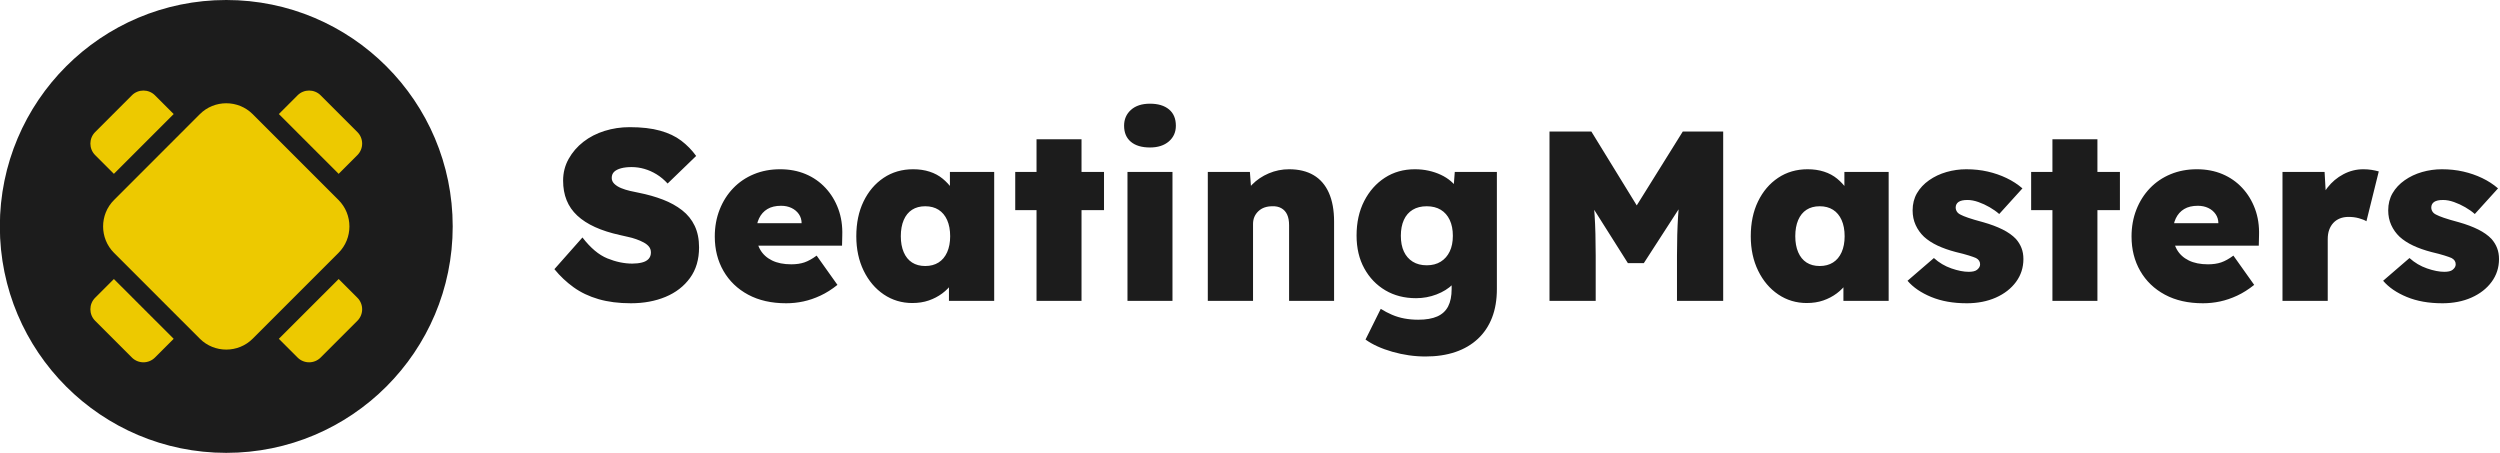 <?xml version="1.0" encoding="UTF-8"?>
<svg xmlns="http://www.w3.org/2000/svg" xml:space="preserve"
     width="2153px" height="390px" version="1.1"
     style="shape-rendering:geometricPrecision; text-rendering:geometricPrecision; image-rendering:optimizeQuality; fill-rule:evenodd; clip-rule:evenodd"
     viewBox="0 0 2153 390">
 <defs>
  <style type="text/css">
   <![CDATA[
    .fil0 {fill:#1C1C1C}
    .fil1 {fill:#EDC900}
    .fil2 {fill:#1C1C1C;fill-rule:nonzero}
   ]]>
  </style>
 </defs>
  <circle class="fil0" cx="194.87" cy="195" r="195"/>
  <path class="fil1" d="M81.93 113.76l31.69 -31.7c5.45,-5.44 14.36,-5.44 19.81,0l16.15 16.15 -51.5 51.5 -16.15 -16.15c-5.45,-5.45 -5.45,-14.36 0,-19.8zm16.26 58.48l73.91 -73.92c12.52,-12.52 33.01,-12.52 45.53,0l73.91 73.92c12.52,12.52 12.52,33 0,45.52l-73.91 73.92c-12.52,12.52 -33.01,12.52 -45.53,0l-73.91 -73.92c-12.52,-12.52 -12.52,-33 0,-45.52zm141.96 -74.03l16.15 -16.15c5.45,-5.44 14.36,-5.44 19.81,0l31.69 31.7c5.45,5.44 5.45,14.35 0,19.8l-16.15 16.15 -51.5 -51.5zm51.5 142.08l16.15 16.15c5.45,5.44 5.45,14.35 0,19.8l-31.69 31.69c-5.45,5.45 -14.36,5.45 -19.81,0l-16.15 -16.15 51.5 -51.49zm-142.07 51.49l-16.15 16.15c-5.45,5.45 -14.36,5.45 -19.81,0l-31.69 -31.69c-5.45,-5.45 -5.45,-14.36 0,-19.8l16.15 -16.15 51.5 51.49z"/>
  <path class="fil2" d="M543.28 261.17c-10.42,0 -19.69,-1.18 -27.81,-3.54 -8.13,-2.36 -15.28,-5.76 -21.46,-10.21 -6.18,-4.44 -11.7,-9.65 -16.56,-15.62l24.16 -27.29c6.95,9.03 14.1,15.03 21.46,18.02 7.36,2.99 14.52,4.48 21.46,4.48 3.06,0 5.83,-0.31 8.33,-0.94 2.5,-0.62 4.41,-1.67 5.73,-3.12 1.32,-1.46 1.98,-3.3 1.98,-5.53 0,-1.94 -0.55,-3.61 -1.66,-5 -1.12,-1.38 -2.64,-2.6 -4.59,-3.64 -1.94,-1.04 -4.09,-1.98 -6.46,-2.81 -2.36,-0.84 -4.72,-1.5 -7.08,-1.98 -2.36,-0.49 -4.65,-1.01 -6.87,-1.57 -8.2,-1.8 -15.35,-4.09 -21.46,-6.87 -6.11,-2.78 -11.22,-6.08 -15.32,-9.9 -4.09,-3.82 -7.15,-8.22 -9.16,-13.23 -2.02,-5 -3.02,-10.62 -3.02,-16.87 0,-6.81 1.59,-13.06 4.79,-18.75 3.19,-5.7 7.43,-10.59 12.71,-14.69 5.28,-4.1 11.35,-7.22 18.23,-9.37 6.87,-2.16 14.06,-3.23 21.56,-3.23 10.28,0 19.03,1 26.25,3.02 7.22,2.01 13.3,4.89 18.23,8.64 4.93,3.75 9.2,8.13 12.81,13.13l-24.58 23.75c-2.92,-3.19 -6.08,-5.83 -9.48,-7.92 -3.4,-2.08 -6.91,-3.64 -10.52,-4.68 -3.61,-1.05 -7.29,-1.57 -11.04,-1.57 -3.48,0 -6.5,0.35 -9.07,1.04 -2.57,0.7 -4.54,1.71 -5.93,3.02 -1.39,1.33 -2.09,3.1 -2.09,5.32 0,1.94 0.77,3.64 2.29,5.1 1.53,1.46 3.48,2.68 5.84,3.65 2.36,0.97 4.89,1.77 7.6,2.39 2.71,0.63 5.18,1.15 7.4,1.57 7.64,1.52 14.62,3.5 20.94,5.93 6.32,2.43 11.84,5.49 16.56,9.17 4.72,3.68 8.33,8.16 10.83,13.44 2.5,5.28 3.75,11.46 3.75,18.54 0,10.42 -2.6,19.2 -7.81,26.35 -5.21,7.16 -12.22,12.57 -21.04,16.25 -8.82,3.68 -18.79,5.52 -29.9,5.52zm133.75 0c-12.64,0 -23.54,-2.46 -32.71,-7.39 -9.16,-4.93 -16.25,-11.74 -21.25,-20.42 -5,-8.68 -7.5,-18.57 -7.5,-29.68 0,-8.34 1.39,-16.05 4.17,-23.13 2.78,-7.08 6.67,-13.23 11.67,-18.44 5,-5.21 10.93,-9.23 17.81,-12.08 6.87,-2.85 14.41,-4.27 22.6,-4.27 8.06,0 15.38,1.39 21.98,4.16 6.6,2.78 12.29,6.74 17.08,11.88 4.8,5.14 8.48,11.18 11.05,18.12 2.57,6.95 3.71,14.59 3.43,22.92l-0.2 8.75 -87.5 0 -4.8 -19.37 61.25 0 -3.75 4.16 0 -3.95c0,-3.06 -0.79,-5.73 -2.39,-8.03 -1.6,-2.29 -3.72,-4.06 -6.36,-5.31 -2.63,-1.25 -5.62,-1.87 -8.95,-1.87 -4.73,0 -8.65,0.93 -11.77,2.81 -3.13,1.87 -5.53,4.55 -7.19,8.02 -1.67,3.47 -2.5,7.64 -2.5,12.5 0,5.55 1.14,10.35 3.43,14.38 2.3,4.02 5.7,7.15 10.21,9.37 4.52,2.22 10.04,3.33 16.57,3.33 4.3,0 8.09,-0.55 11.35,-1.66 3.26,-1.12 6.77,-3.06 10.52,-5.84l17.92 25.21c-4.86,3.89 -9.76,6.98 -14.69,9.27 -4.93,2.29 -9.83,3.96 -14.69,5 -4.86,1.04 -9.79,1.56 -14.79,1.56zm108.75 -0.2c-9.17,0 -17.39,-2.47 -24.69,-7.4 -7.29,-4.93 -13.05,-11.74 -17.29,-20.42 -4.23,-8.68 -6.35,-18.57 -6.35,-29.68 0,-11.39 2.08,-21.39 6.25,-30 4.17,-8.62 9.93,-15.39 17.29,-20.32 7.36,-4.93 15.83,-7.39 25.42,-7.39 5.13,0 9.86,0.69 14.16,2.08 4.31,1.39 8.06,3.4 11.25,6.04 3.2,2.64 5.97,5.63 8.34,8.96 2.36,3.34 4.3,6.95 5.83,10.84l-7.92 -0.42 0 -25.21 38.13 0 0 111.04 -38.96 0 0 -27.08 8.54 0.41c-1.25,4.03 -3.09,7.78 -5.52,11.25 -2.43,3.48 -5.38,6.5 -8.85,9.07 -3.48,2.57 -7.33,4.58 -11.57,6.04 -4.23,1.46 -8.92,2.19 -14.06,2.19zm11.04 -31.88c4.45,0 8.27,-1.01 11.46,-3.02 3.2,-2.01 5.66,-4.97 7.4,-8.85 1.73,-3.89 2.6,-8.48 2.6,-13.75 0,-5.42 -0.87,-10.07 -2.6,-13.96 -1.74,-3.89 -4.2,-6.84 -7.4,-8.86 -3.19,-2.01 -7.01,-3.02 -11.46,-3.02 -4.44,0 -8.23,1.01 -11.35,3.02 -3.13,2.02 -5.52,4.97 -7.19,8.86 -1.67,3.89 -2.5,8.54 -2.5,13.96 0,5.27 0.83,9.86 2.5,13.75 1.67,3.88 4.06,6.84 7.19,8.85 3.12,2.01 6.91,3.02 11.35,3.02zm95.84 30l0 -139.17 38.75 0 0 139.17 -38.75 0zm-18.34 -78.12l0 -32.92 76.46 0 0 32.92 -76.46 0zm96.67 78.12l0 -111.04 38.75 0 0 111.04 -38.75 0zm19.38 -132.08c-7.09,0 -12.57,-1.63 -16.46,-4.9 -3.89,-3.26 -5.84,-7.88 -5.84,-13.85 0,-5.56 1.98,-10.11 5.94,-13.65 3.96,-3.54 9.41,-5.31 16.36,-5.31 6.94,0 12.39,1.63 16.35,4.9 3.96,3.26 5.94,7.95 5.94,14.06 0,5.55 -2.02,10.07 -6.04,13.54 -4.03,3.47 -9.45,5.21 -16.25,5.21zm49.79 132.08l0 -111.04 36.25 0 1.66 22.5 -7.91 2.5c1.39,-5.28 4.09,-9.97 8.12,-14.06 4.03,-4.1 8.82,-7.33 14.38,-9.69 5.55,-2.36 11.39,-3.54 17.5,-3.54 8.33,0 15.38,1.7 21.14,5.1 5.77,3.41 10.14,8.47 13.13,15.21 2.98,6.74 4.48,14.97 4.48,24.69l0 68.33 -38.75 0 0 -65.21c0,-3.61 -0.56,-6.63 -1.67,-9.06 -1.11,-2.43 -2.78,-4.27 -5,-5.52 -2.22,-1.25 -4.86,-1.81 -7.92,-1.67 -2.36,0 -4.54,0.35 -6.56,1.04 -2.01,0.7 -3.78,1.78 -5.31,3.23 -1.53,1.46 -2.68,3.09 -3.44,4.9 -0.76,1.81 -1.15,3.82 -1.15,6.04l0 66.25 -19.37 0c-4.72,0 -8.72,0 -11.98,0 -3.26,0 -5.8,0 -7.6,0zm187.5 47.92c-9.59,0 -19.1,-1.36 -28.54,-4.06 -9.45,-2.71 -17.16,-6.22 -23.13,-10.53l13.12 -26.45c3.06,1.94 6.29,3.64 9.69,5.1 3.4,1.46 6.98,2.53 10.73,3.23 3.75,0.69 7.71,1.04 11.88,1.04 6.66,0 12.12,-0.94 16.35,-2.81 4.24,-1.88 7.36,-4.76 9.38,-8.65 2.01,-3.89 3.02,-8.89 3.02,-15l0 -17.5 8.12 1.04c-0.97,4.59 -3.33,8.72 -7.08,12.4 -3.75,3.68 -8.44,6.6 -14.06,8.75 -5.63,2.15 -11.5,3.23 -17.61,3.23 -10,0 -18.82,-2.26 -26.46,-6.77 -7.64,-4.52 -13.68,-10.8 -18.12,-18.86 -4.45,-8.05 -6.67,-17.5 -6.67,-28.33 0,-11.25 2.19,-21.14 6.56,-29.69 4.38,-8.54 10.32,-15.24 17.82,-20.1 7.5,-4.86 16.11,-7.29 25.83,-7.29 4.17,0 8.12,0.41 11.87,1.25 3.75,0.83 7.26,2.01 10.53,3.54 3.26,1.53 6.14,3.37 8.64,5.52 2.5,2.15 4.55,4.48 6.15,6.98 1.59,2.5 2.67,5.14 3.23,7.92l-7.92 1.87 1.87 -24.79 36.26 0 0 100.83c0,9.31 -1.39,17.54 -4.17,24.69 -2.78,7.15 -6.84,13.23 -12.19,18.23 -5.35,5 -11.8,8.78 -19.37,11.35 -7.57,2.57 -16.15,3.86 -25.73,3.86zm1.04 -78.54c4.72,0 8.75,-1.05 12.08,-3.13 3.34,-2.08 5.91,-5 7.71,-8.75 1.81,-3.75 2.71,-8.26 2.71,-13.54 0,-5.28 -0.9,-9.83 -2.71,-13.65 -1.8,-3.82 -4.37,-6.73 -7.71,-8.75 -3.33,-2.01 -7.36,-3.02 -12.08,-3.02 -4.72,0 -8.75,1.01 -12.08,3.02 -3.34,2.02 -5.87,4.93 -7.61,8.75 -1.73,3.82 -2.6,8.37 -2.6,13.65 0,5.28 0.87,9.79 2.6,13.54 1.74,3.75 4.27,6.67 7.61,8.75 3.33,2.08 7.36,3.13 12.08,3.13z"/>
  <path class="fil2" d="M1334.43 259.09l0 -145.83 36.04 0 53.12 86.46 -28.12 -0.21 53.75 -86.25 34.79 0 0 145.83 -39.79 0 0 -38.96c0,-12.5 0.31,-23.75 0.94,-33.75 0.62,-10 1.7,-19.93 3.23,-29.79l4.58 12.29 -37.29 57.71 -13.75 0 -36.46 -57.71 4.58 -12.29c1.53,9.31 2.61,18.86 3.23,28.65 0.63,9.79 0.94,21.42 0.94,34.89l0 38.96 -39.79 0zm221.66 1.88c-9.16,0 -17.39,-2.47 -24.68,-7.4 -7.29,-4.93 -13.06,-11.74 -17.29,-20.42 -4.24,-8.68 -6.36,-18.57 -6.36,-29.68 0,-11.39 2.08,-21.39 6.25,-30 4.17,-8.62 9.93,-15.39 17.29,-20.32 7.36,-4.93 15.84,-7.39 25.42,-7.39 5.14,0 9.86,0.69 14.17,2.08 4.3,1.39 8.05,3.4 11.25,6.04 3.19,2.64 5.97,5.63 8.33,8.96 2.36,3.34 4.31,6.95 5.83,10.84l-7.91 -0.42 0 -25.21 38.12 0 0 111.04 -38.96 0 0 -27.08 8.54 0.41c-1.25,4.03 -3.09,7.78 -5.52,11.25 -2.43,3.48 -5.38,6.5 -8.85,9.07 -3.47,2.57 -7.33,4.58 -11.56,6.04 -4.24,1.46 -8.93,2.19 -14.07,2.19zm11.05 -31.88c4.44,0 8.26,-1.01 11.45,-3.02 3.2,-2.01 5.66,-4.97 7.4,-8.85 1.74,-3.89 2.6,-8.48 2.6,-13.75 0,-5.42 -0.86,-10.07 -2.6,-13.96 -1.74,-3.89 -4.2,-6.84 -7.4,-8.86 -3.19,-2.01 -7.01,-3.02 -11.45,-3.02 -4.45,0 -8.23,1.01 -11.36,3.02 -3.12,2.02 -5.52,4.97 -7.19,8.86 -1.66,3.89 -2.5,8.54 -2.5,13.96 0,5.27 0.84,9.86 2.5,13.75 1.67,3.88 4.07,6.84 7.19,8.85 3.13,2.01 6.91,3.02 11.36,3.02zm126.45 32.08c-11.52,0 -21.66,-1.8 -30.41,-5.41 -8.75,-3.61 -15.56,-8.27 -20.42,-13.96l22.71 -19.58c4.44,4.02 9.48,7.01 15.1,8.95 5.63,1.95 10.59,2.92 14.9,2.92 1.53,0 2.92,-0.14 4.17,-0.41 1.25,-0.28 2.25,-0.73 3.02,-1.36 0.76,-0.62 1.39,-1.32 1.87,-2.08 0.49,-0.77 0.73,-1.64 0.73,-2.61 0,-2.36 -1.18,-4.16 -3.54,-5.41 -1.25,-0.56 -3.3,-1.29 -6.15,-2.19 -2.84,-0.9 -6.63,-1.91 -11.35,-3.02 -5.83,-1.53 -11.04,-3.37 -15.63,-5.52 -4.58,-2.16 -8.47,-4.69 -11.66,-7.61 -3.06,-2.91 -5.45,-6.28 -7.19,-10.1 -1.74,-3.82 -2.6,-8.02 -2.6,-12.6 0,-5.56 1.25,-10.49 3.75,-14.8 2.5,-4.3 5.97,-8.02 10.41,-11.14 4.45,-3.13 9.45,-5.49 15,-7.09 5.56,-1.59 11.25,-2.39 17.09,-2.39 6.52,0 12.67,0.66 18.43,1.98 5.77,1.32 11.18,3.19 16.25,5.62 5.07,2.43 9.62,5.38 13.65,8.86l-20 22.08c-2.36,-2.08 -5.1,-4.03 -8.23,-5.83 -3.12,-1.81 -6.35,-3.3 -9.69,-4.48 -3.33,-1.18 -6.46,-1.77 -9.37,-1.77 -1.81,0 -3.34,0.13 -4.59,0.41 -1.25,0.28 -2.29,0.7 -3.12,1.25 -0.83,0.56 -1.46,1.25 -1.88,2.09 -0.41,0.83 -0.62,1.73 -0.62,2.7 0,1.25 0.35,2.44 1.04,3.55 0.7,1.11 1.81,2.01 3.33,2.71 1.25,0.69 3.37,1.56 6.36,2.6 2.99,1.04 7.33,2.33 13.02,3.85 6.39,1.81 11.94,3.89 16.67,6.25 4.72,2.36 8.54,5.07 11.45,8.13 2.09,2.36 3.69,4.96 4.8,7.81 1.11,2.85 1.66,6.01 1.66,9.48 0,7.36 -2.12,13.92 -6.35,19.69 -4.24,5.76 -10.04,10.27 -17.4,13.54 -7.36,3.26 -15.76,4.89 -25.21,4.89zm73.96 -2.08l0 -139.17 38.75 0 0 139.17 -38.75 0zm-18.33 -78.12l0 -32.92 76.46 0 0 32.92 -76.46 0zm147.92 80.2c-12.64,0 -23.55,-2.46 -32.71,-7.39 -9.17,-4.93 -16.25,-11.74 -21.25,-20.42 -5,-8.68 -7.5,-18.57 -7.5,-29.68 0,-8.34 1.39,-16.05 4.16,-23.13 2.78,-7.08 6.67,-13.23 11.67,-18.44 5,-5.21 10.94,-9.23 17.81,-12.08 6.88,-2.85 14.41,-4.27 22.61,-4.27 8.05,0 15.38,1.39 21.98,4.16 6.59,2.78 12.29,6.74 17.08,11.88 4.79,5.14 8.47,11.18 11.04,18.12 2.57,6.95 3.72,14.59 3.44,22.92l-0.21 8.75 -87.5 0 -4.79 -19.37 61.25 0 -3.75 4.16 0 -3.95c0,-3.06 -0.8,-5.73 -2.4,-8.03 -1.59,-2.29 -3.71,-4.06 -6.35,-5.31 -2.64,-1.25 -5.63,-1.87 -8.96,-1.87 -4.72,0 -8.64,0.93 -11.77,2.81 -3.12,1.87 -5.52,4.55 -7.19,8.02 -1.66,3.47 -2.5,7.64 -2.5,12.5 0,5.55 1.15,10.35 3.44,14.38 2.29,4.02 5.7,7.15 10.21,9.37 4.51,2.22 10.03,3.33 16.56,3.33 4.31,0 8.09,-0.55 11.36,-1.66 3.26,-1.12 6.77,-3.06 10.52,-5.84l17.91 25.21c-4.86,3.89 -9.75,6.98 -14.68,9.27 -4.93,2.29 -9.83,3.96 -14.69,5 -4.86,1.04 -9.79,1.56 -14.79,1.56zm68.54 -2.08l0 -111.04 36.25 0 2.08 36.46 -8.12 -6.25c1.8,-6.11 4.62,-11.63 8.43,-16.56 3.82,-4.93 8.44,-8.82 13.86,-11.67 5.41,-2.85 11.11,-4.27 17.08,-4.27 2.5,0 4.86,0.17 7.08,0.52 2.23,0.35 4.31,0.8 6.26,1.35l-10.63 42.92c-1.53,-0.97 -3.68,-1.84 -6.46,-2.6 -2.78,-0.77 -5.76,-1.15 -8.96,-1.15 -2.77,0 -5.27,0.45 -7.5,1.35 -2.22,0.91 -4.09,2.19 -5.62,3.86 -1.53,1.66 -2.71,3.64 -3.54,5.94 -0.84,2.29 -1.25,4.96 -1.25,8.02l0 53.12 -38.96 0zm137.5 2.08c-11.53,0 -21.67,-1.8 -30.42,-5.41 -8.75,-3.61 -15.55,-8.27 -20.41,-13.96l22.7 -19.58c4.45,4.02 9.48,7.01 15.11,8.95 5.62,1.95 10.59,2.92 14.89,2.92 1.53,0 2.92,-0.14 4.17,-0.41 1.25,-0.28 2.26,-0.73 3.02,-1.36 0.77,-0.62 1.39,-1.32 1.88,-2.08 0.48,-0.77 0.73,-1.64 0.73,-2.61 0,-2.36 -1.19,-4.16 -3.55,-5.41 -1.25,-0.56 -3.3,-1.29 -6.14,-2.19 -2.85,-0.9 -6.63,-1.91 -11.36,-3.02 -5.83,-1.53 -11.04,-3.37 -15.62,-5.52 -4.58,-2.16 -8.47,-4.69 -11.67,-7.61 -3.05,-2.91 -5.45,-6.28 -7.19,-10.1 -1.73,-3.82 -2.6,-8.02 -2.6,-12.6 0,-5.56 1.25,-10.49 3.75,-14.8 2.5,-4.3 5.97,-8.02 10.42,-11.14 4.44,-3.13 9.44,-5.49 15,-7.09 5.55,-1.59 11.25,-2.39 17.08,-2.39 6.53,0 12.67,0.66 18.44,1.98 5.76,1.32 11.18,3.19 16.25,5.62 5.07,2.43 9.62,5.38 13.64,8.86l-20 22.08c-2.36,-2.08 -5.1,-4.03 -8.23,-5.83 -3.12,-1.81 -6.35,-3.3 -9.68,-4.48 -3.34,-1.18 -6.46,-1.77 -9.38,-1.77 -1.8,0 -3.33,0.13 -4.58,0.41 -1.25,0.28 -2.29,0.7 -3.13,1.25 -0.83,0.56 -1.46,1.25 -1.87,2.09 -0.42,0.83 -0.63,1.73 -0.63,2.7 0,1.25 0.35,2.44 1.04,3.55 0.7,1.11 1.81,2.01 3.34,2.71 1.25,0.69 3.37,1.56 6.35,2.6 2.99,1.04 7.33,2.33 13.02,3.85 6.39,1.81 11.95,3.89 16.67,6.25 4.72,2.36 8.54,5.07 11.46,8.13 2.08,2.36 3.68,4.96 4.79,7.81 1.11,2.85 1.67,6.01 1.67,9.48 0,7.36 -2.12,13.92 -6.36,19.69 -4.23,5.76 -10.03,10.27 -17.39,13.54 -7.36,3.26 -15.77,4.89 -25.21,4.89z"/>
</svg>
